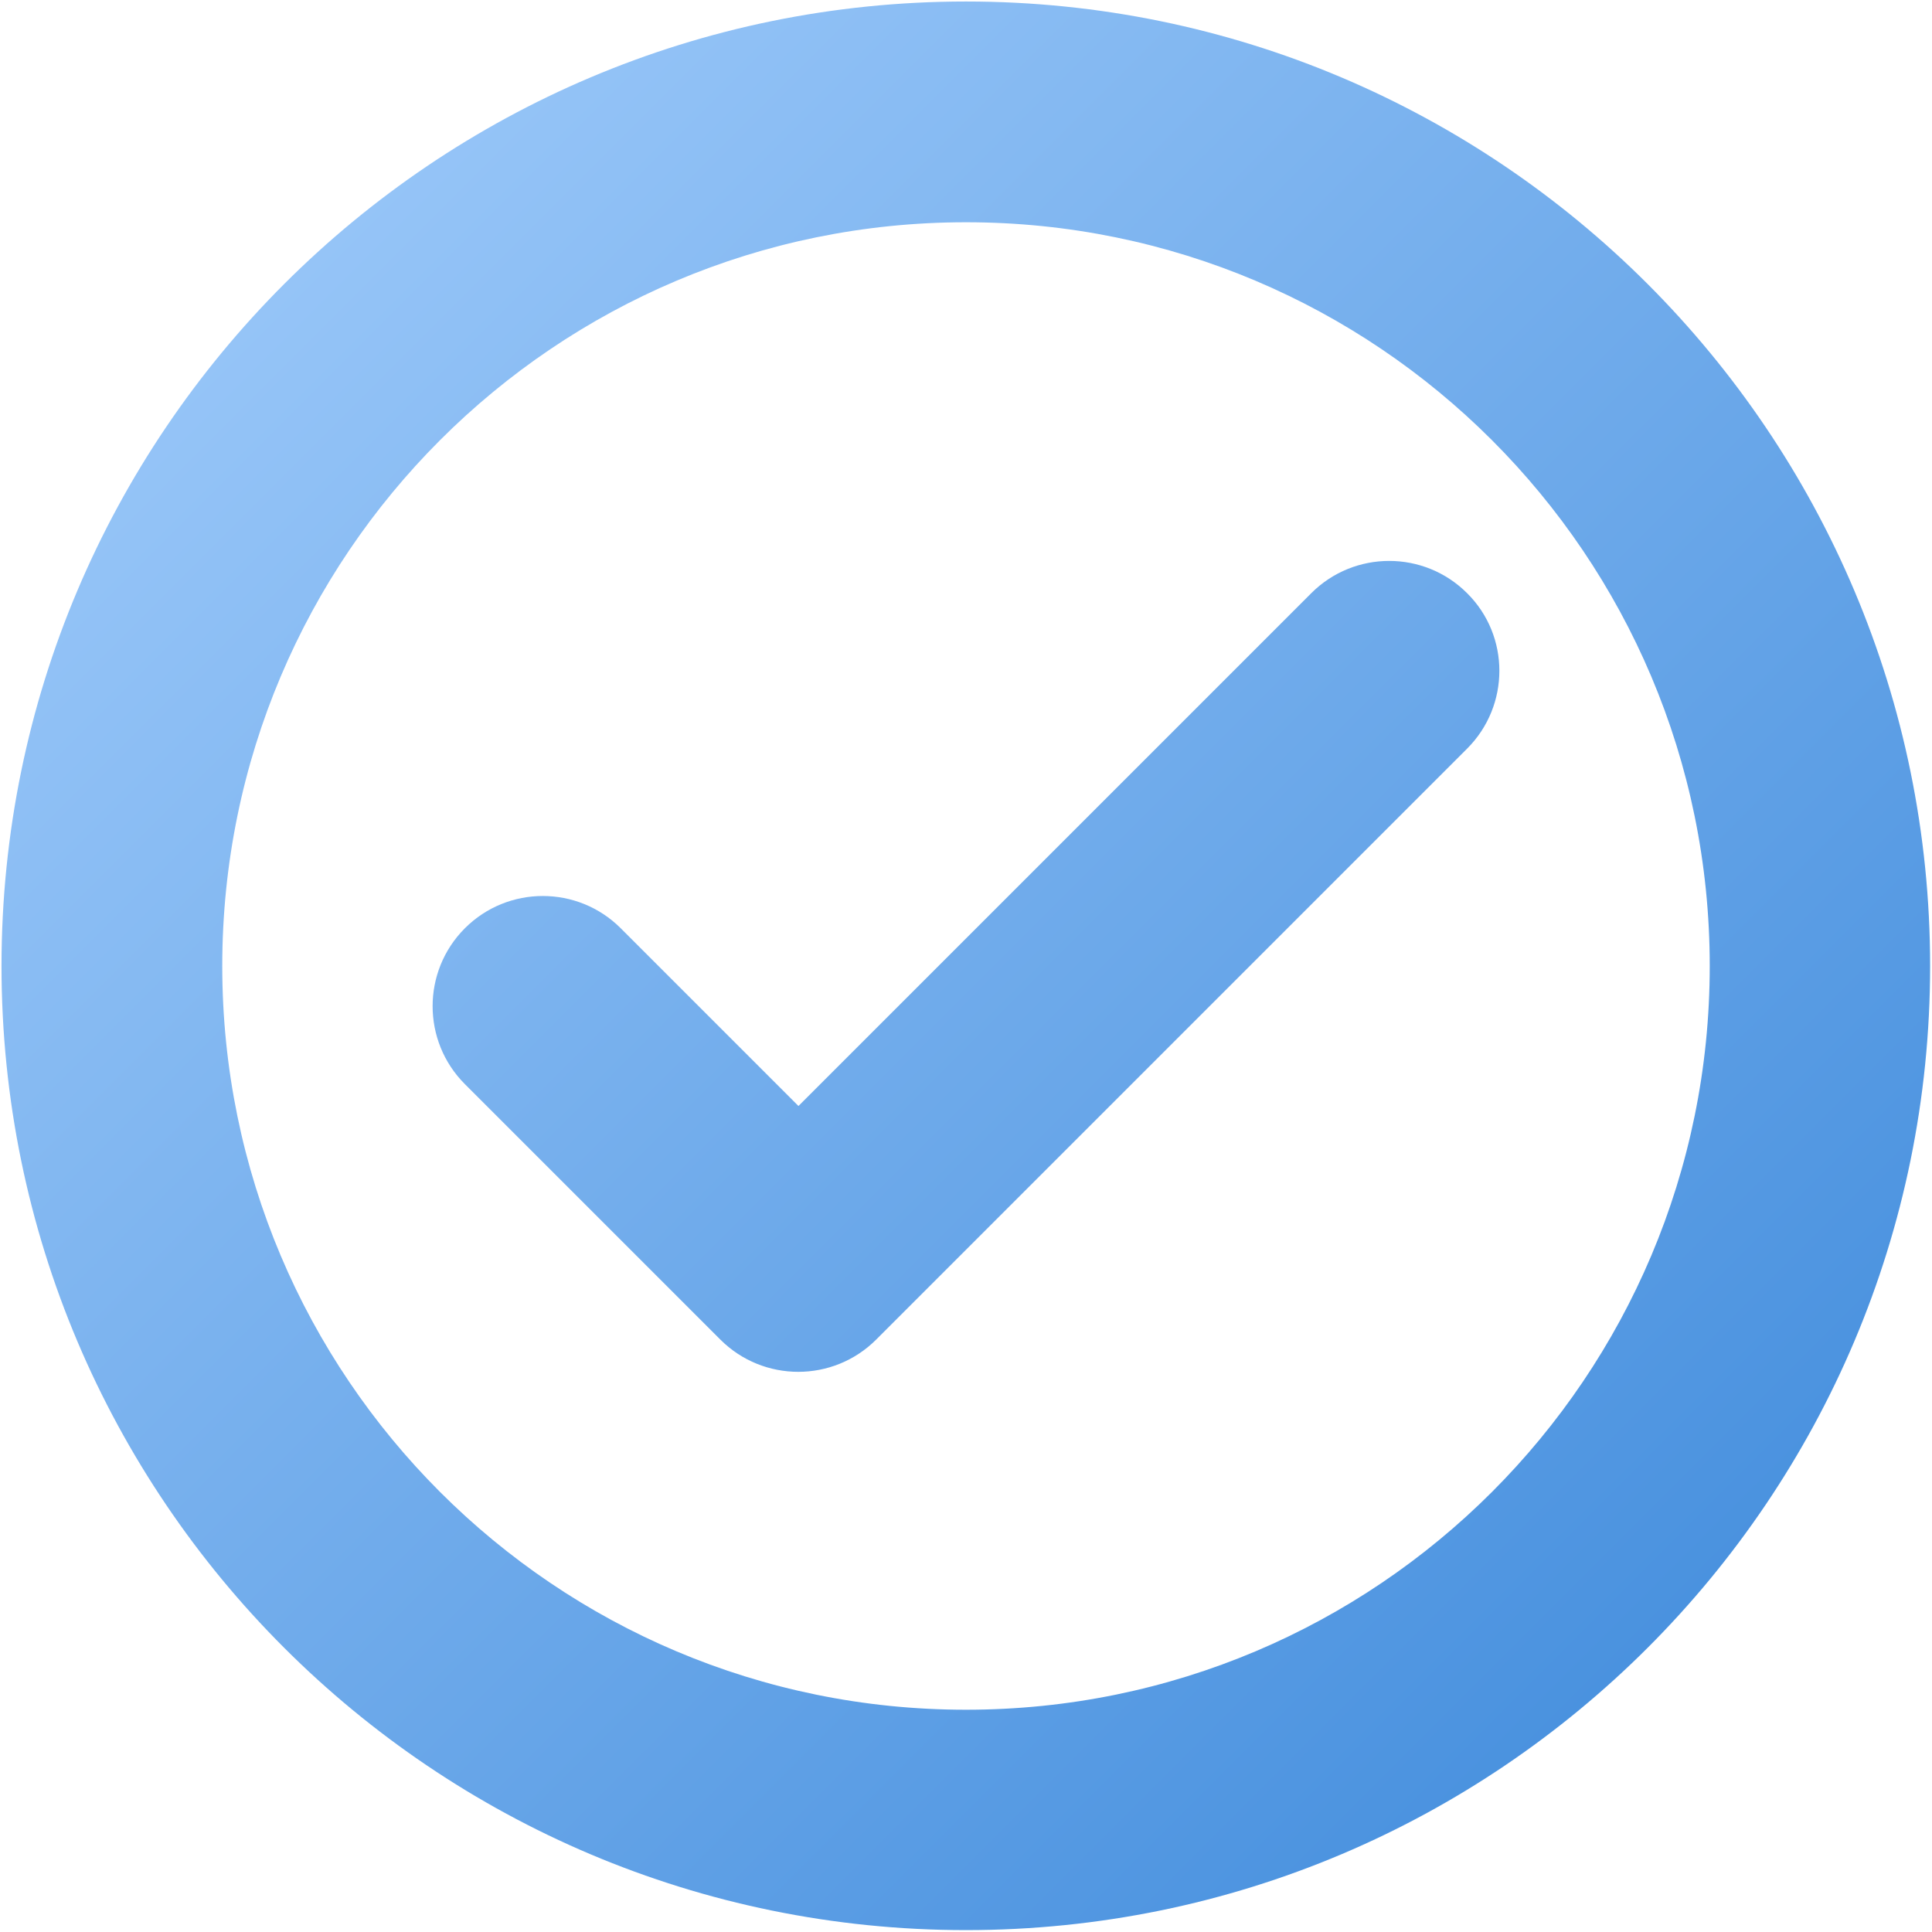 <svg width="124" height="124" viewBox="0 0 124 124" fill="none" xmlns="http://www.w3.org/2000/svg">
<g clip-path="url(#clip0_240_350)">
<path d="M94.162 48.05L56.236 85.977C53.475 88.737 48.994 88.737 46.233 85.977L29.837 69.581C27.076 66.82 27.076 62.339 29.837 59.578C32.598 56.817 37.079 56.817 39.84 59.578L51.247 70.985L84.16 38.072C86.921 35.311 91.401 35.311 94.162 38.072C96.923 40.809 96.923 45.289 94.162 48.05ZM123.879 62C123.879 96.173 96.172 123.879 62 123.879C27.827 123.879 0.097 96.173 0.097 62C0.097 27.827 27.827 0.097 62 0.097C96.172 0.097 123.879 27.827 123.879 62ZM109.735 62C109.735 35.626 88.35 14.265 62 14.265C35.65 14.265 14.265 35.626 14.265 62C14.265 88.374 35.626 109.735 62 109.735C88.374 109.735 109.735 88.374 109.735 62Z" fill="url(#paint0_linear_240_350)"/>
</g>
<defs>
<linearGradient id="paint0_linear_240_350" x1="18.236" y1="18.236" x2="105.764" y2="105.764" gradientUnits="userSpaceOnUse">
<stop stop-color="#95C4F7"/>
<stop offset="1" stop-color="#4A92DF"/>
</linearGradient>
<clipPath id="clip0_240_350">
<rect width="124" height="124" fill="white"/>
</clipPath>
</defs>
</svg>
